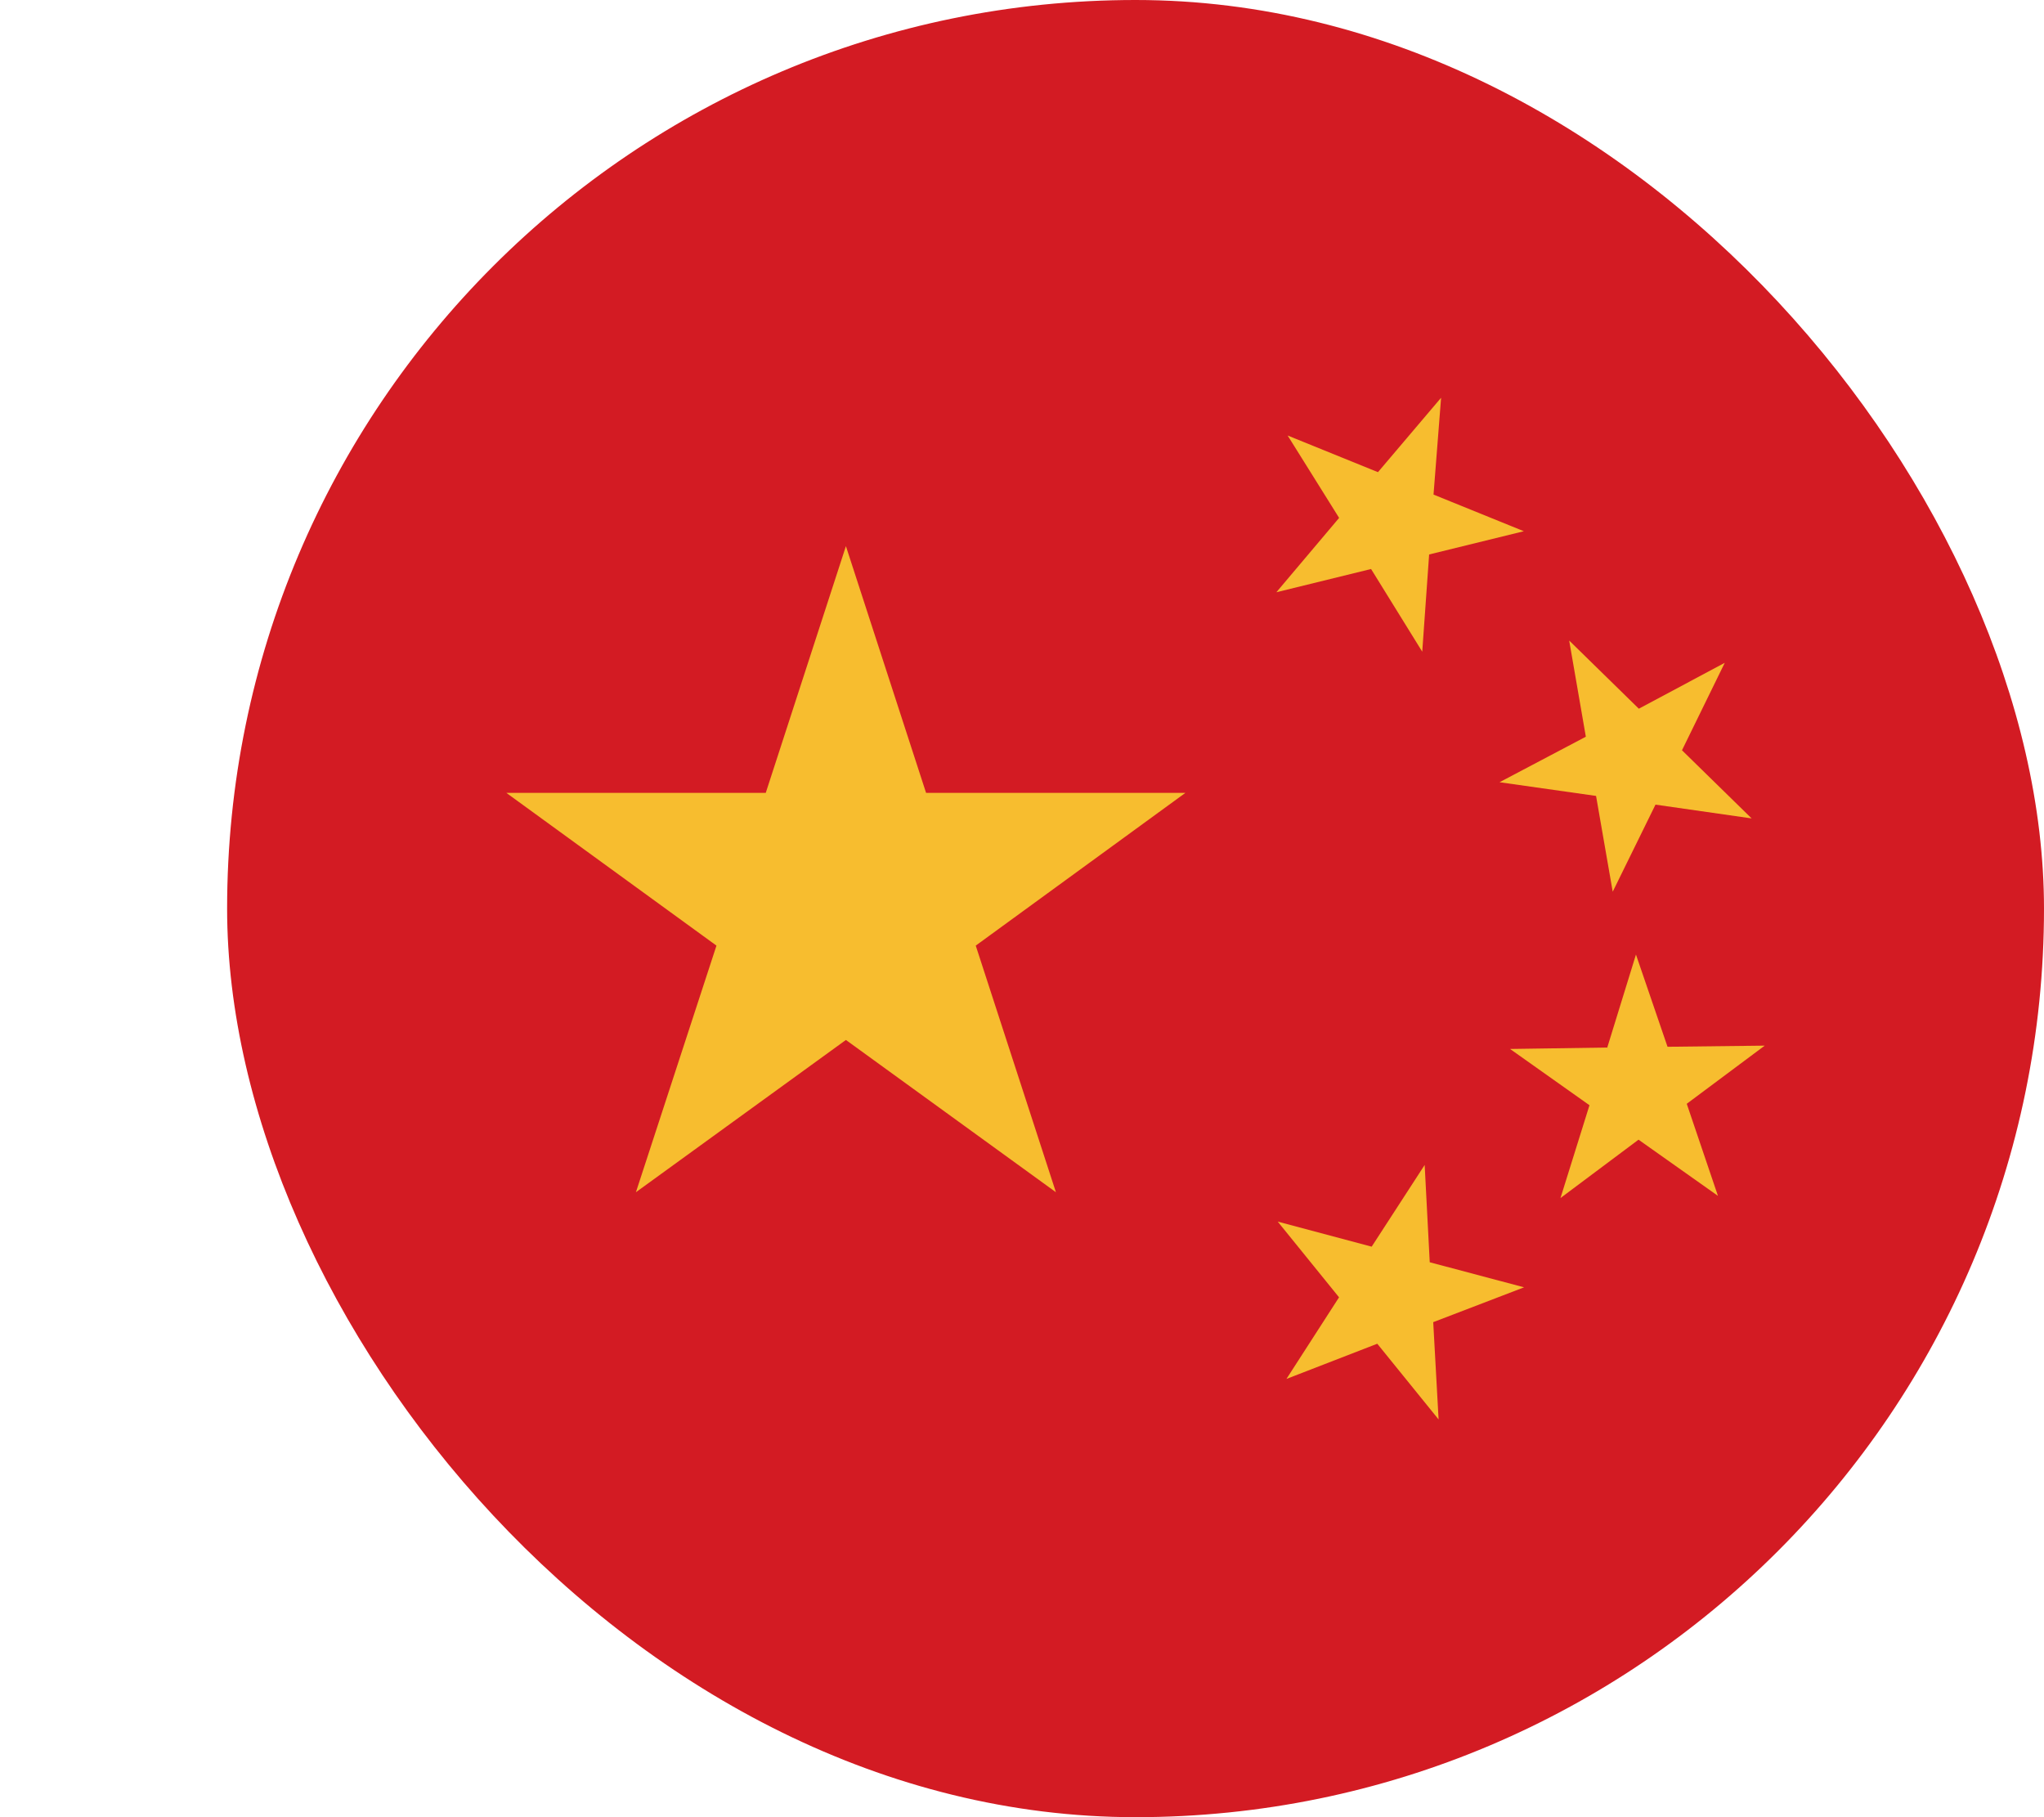 <?xml version="1.0" encoding="UTF-8"?>
<svg xmlns="http://www.w3.org/2000/svg" width="27" height="24" viewBox="0 0 27 24" fill="none">
  <g clip-path="url(#clip0_2402_11666)">
    <rect x="3" width="24" height="24" fill="#D31B23"></rect>
    <path d="M11.174 7.213L12.233 10.472H15.658L12.889 12.489L13.948 15.746L11.174 13.735L8.4 15.746L9.464 12.489L6.689 10.472H10.115L11.174 7.213Z" fill="#F7BD2F"></path>
    <path d="M19.003 18.747L18.193 17.747L16.993 18.212L17.688 17.134L16.878 16.134L18.119 16.465L18.819 15.386L18.886 16.671L20.132 17.002L18.932 17.462L19.003 18.747Z" fill="#F7BD2F"></path>
    <path d="M20.613 15.823L20.996 14.597L19.947 13.854L21.231 13.835L21.61 12.607L22.027 13.825L23.311 13.81L22.281 14.578L22.693 15.794L21.644 15.052L20.613 15.823Z" fill="#F7BD2F"></path>
    <path d="M22.783 8.754L22.218 9.909L23.138 10.809L21.868 10.627L21.303 11.777L21.083 10.512L19.808 10.331L20.948 9.73L20.728 8.46L21.648 9.36L22.783 8.754Z" fill="#F7BD2F"></path>
    <path d="M19.036 5.253L18.936 6.532L20.129 7.016L18.878 7.323L18.787 8.607L18.111 7.515L16.86 7.822L17.689 6.84L17.009 5.752L18.202 6.236L19.036 5.253Z" fill="#F7BD2F"></path>
  </g>
  <defs>
    <clipPath id="clip0_2402_11666">
      <rect x="3" width="24" height="24" rx="12" fill="white"></rect>
    </clipPath>
  </defs>
</svg>